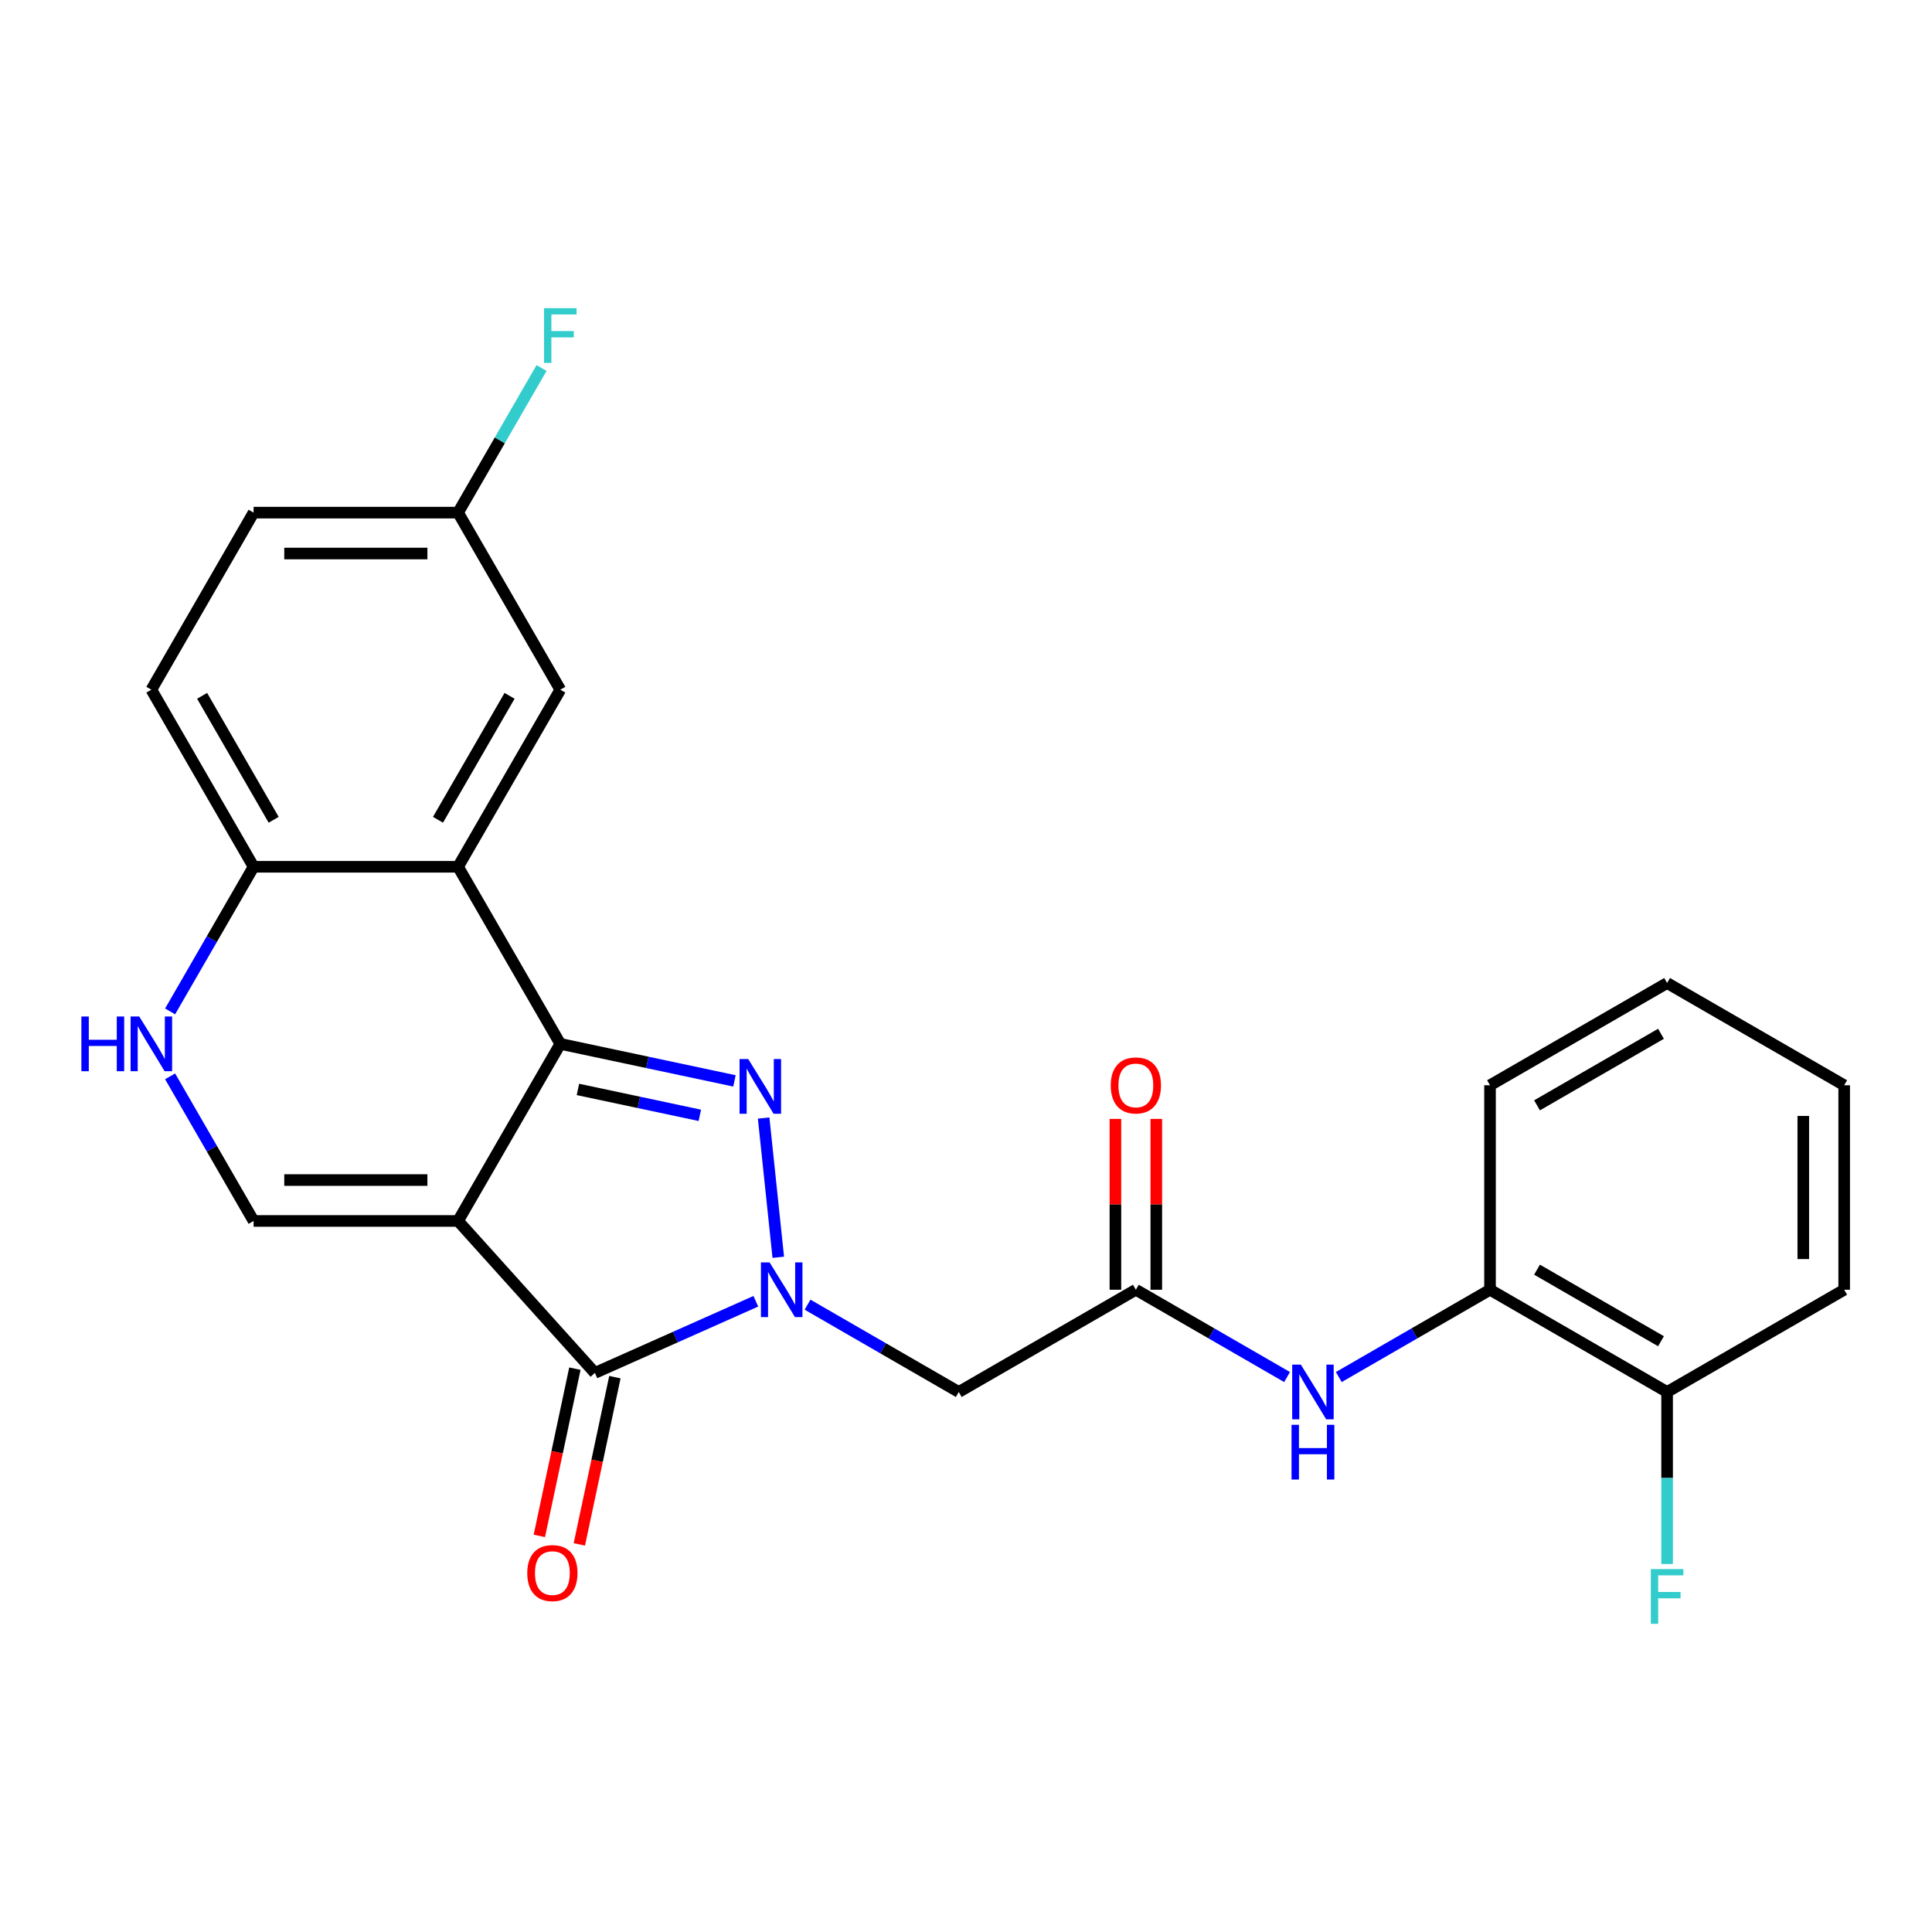<?xml version='1.0' encoding='iso-8859-1'?>
<svg version='1.1' baseProfile='full'
              xmlns='http://www.w3.org/2000/svg'
                      xmlns:rdkit='http://www.rdkit.org/xml'
                      xmlns:xlink='http://www.w3.org/1999/xlink'
                  xml:space='preserve'
width='1000px' height='1000px' viewBox='0 0 1000 1000'>
<!-- END OF HEADER -->
<rect style='opacity:1.0;fill:#FFFFFF;stroke:none' width='1000' height='1000' x='0' y='0'> </rect>
<path class='bond-0' d='M 237.095,631.964 L 290.014,540.306' style='fill:none;fill-rule:evenodd;stroke:#000000;stroke-width:6px;stroke-linecap:butt;stroke-linejoin:miter;stroke-opacity:1' />
<path class='bond-3' d='M 237.095,631.964 L 307.914,710.616' style='fill:none;fill-rule:evenodd;stroke:#000000;stroke-width:6px;stroke-linecap:butt;stroke-linejoin:miter;stroke-opacity:1' />
<path class='bond-5' d='M 237.095,631.964 L 131.259,631.964' style='fill:none;fill-rule:evenodd;stroke:#000000;stroke-width:6px;stroke-linecap:butt;stroke-linejoin:miter;stroke-opacity:1' />
<path class='bond-5' d='M 221.22,610.796 L 147.134,610.796' style='fill:none;fill-rule:evenodd;stroke:#000000;stroke-width:6px;stroke-linecap:butt;stroke-linejoin:miter;stroke-opacity:1' />
<path class='bond-2' d='M 290.014,540.306 L 335.083,549.886' style='fill:none;fill-rule:evenodd;stroke:#000000;stroke-width:6px;stroke-linecap:butt;stroke-linejoin:miter;stroke-opacity:1' />
<path class='bond-2' d='M 335.083,549.886 L 380.152,559.466' style='fill:none;fill-rule:evenodd;stroke:#0000FF;stroke-width:6px;stroke-linecap:butt;stroke-linejoin:miter;stroke-opacity:1' />
<path class='bond-2' d='M 299.134,563.885 L 330.682,570.591' style='fill:none;fill-rule:evenodd;stroke:#000000;stroke-width:6px;stroke-linecap:butt;stroke-linejoin:miter;stroke-opacity:1' />
<path class='bond-2' d='M 330.682,570.591 L 362.23,577.297' style='fill:none;fill-rule:evenodd;stroke:#0000FF;stroke-width:6px;stroke-linecap:butt;stroke-linejoin:miter;stroke-opacity:1' />
<path class='bond-4' d='M 290.014,540.306 L 237.095,448.649' style='fill:none;fill-rule:evenodd;stroke:#000000;stroke-width:6px;stroke-linecap:butt;stroke-linejoin:miter;stroke-opacity:1' />
<path class='bond-1' d='M 391.215,673.528 L 349.565,692.072' style='fill:none;fill-rule:evenodd;stroke:#0000FF;stroke-width:6px;stroke-linecap:butt;stroke-linejoin:miter;stroke-opacity:1' />
<path class='bond-1' d='M 349.565,692.072 L 307.914,710.616' style='fill:none;fill-rule:evenodd;stroke:#000000;stroke-width:6px;stroke-linecap:butt;stroke-linejoin:miter;stroke-opacity:1' />
<path class='bond-6' d='M 417.987,675.296 L 457.123,697.891' style='fill:none;fill-rule:evenodd;stroke:#0000FF;stroke-width:6px;stroke-linecap:butt;stroke-linejoin:miter;stroke-opacity:1' />
<path class='bond-6' d='M 457.123,697.891 L 496.258,720.487' style='fill:none;fill-rule:evenodd;stroke:#000000;stroke-width:6px;stroke-linecap:butt;stroke-linejoin:miter;stroke-opacity:1' />
<path class='bond-25' d='M 402.835,650.762 L 395.26,578.694' style='fill:none;fill-rule:evenodd;stroke:#0000FF;stroke-width:6px;stroke-linecap:butt;stroke-linejoin:miter;stroke-opacity:1' />
<path class='bond-13' d='M 297.562,708.415 L 288.363,751.694' style='fill:none;fill-rule:evenodd;stroke:#000000;stroke-width:6px;stroke-linecap:butt;stroke-linejoin:miter;stroke-opacity:1' />
<path class='bond-13' d='M 288.363,751.694 L 279.163,794.973' style='fill:none;fill-rule:evenodd;stroke:#FF0000;stroke-width:6px;stroke-linecap:butt;stroke-linejoin:miter;stroke-opacity:1' />
<path class='bond-13' d='M 318.267,712.816 L 309.067,756.095' style='fill:none;fill-rule:evenodd;stroke:#000000;stroke-width:6px;stroke-linecap:butt;stroke-linejoin:miter;stroke-opacity:1' />
<path class='bond-13' d='M 309.067,756.095 L 299.868,799.374' style='fill:none;fill-rule:evenodd;stroke:#FF0000;stroke-width:6px;stroke-linecap:butt;stroke-linejoin:miter;stroke-opacity:1' />
<path class='bond-12' d='M 237.095,448.649 L 290.014,356.991' style='fill:none;fill-rule:evenodd;stroke:#000000;stroke-width:6px;stroke-linecap:butt;stroke-linejoin:miter;stroke-opacity:1' />
<path class='bond-12' d='M 226.702,424.317 L 263.745,360.156' style='fill:none;fill-rule:evenodd;stroke:#000000;stroke-width:6px;stroke-linecap:butt;stroke-linejoin:miter;stroke-opacity:1' />
<path class='bond-26' d='M 237.095,448.649 L 131.259,448.649' style='fill:none;fill-rule:evenodd;stroke:#000000;stroke-width:6px;stroke-linecap:butt;stroke-linejoin:miter;stroke-opacity:1' />
<path class='bond-7' d='M 131.259,631.964 L 109.651,594.538' style='fill:none;fill-rule:evenodd;stroke:#000000;stroke-width:6px;stroke-linecap:butt;stroke-linejoin:miter;stroke-opacity:1' />
<path class='bond-7' d='M 109.651,594.538 L 88.043,557.112' style='fill:none;fill-rule:evenodd;stroke:#0000FF;stroke-width:6px;stroke-linecap:butt;stroke-linejoin:miter;stroke-opacity:1' />
<path class='bond-8' d='M 496.258,720.487 L 587.916,667.568' style='fill:none;fill-rule:evenodd;stroke:#000000;stroke-width:6px;stroke-linecap:butt;stroke-linejoin:miter;stroke-opacity:1' />
<path class='bond-9' d='M 88.043,523.5 L 109.651,486.075' style='fill:none;fill-rule:evenodd;stroke:#0000FF;stroke-width:6px;stroke-linecap:butt;stroke-linejoin:miter;stroke-opacity:1' />
<path class='bond-9' d='M 109.651,486.075 L 131.259,448.649' style='fill:none;fill-rule:evenodd;stroke:#000000;stroke-width:6px;stroke-linecap:butt;stroke-linejoin:miter;stroke-opacity:1' />
<path class='bond-10' d='M 587.916,667.568 L 627.052,690.163' style='fill:none;fill-rule:evenodd;stroke:#000000;stroke-width:6px;stroke-linecap:butt;stroke-linejoin:miter;stroke-opacity:1' />
<path class='bond-10' d='M 627.052,690.163 L 666.187,712.758' style='fill:none;fill-rule:evenodd;stroke:#0000FF;stroke-width:6px;stroke-linecap:butt;stroke-linejoin:miter;stroke-opacity:1' />
<path class='bond-14' d='M 598.499,667.568 L 598.499,623.353' style='fill:none;fill-rule:evenodd;stroke:#000000;stroke-width:6px;stroke-linecap:butt;stroke-linejoin:miter;stroke-opacity:1' />
<path class='bond-14' d='M 598.499,623.353 L 598.499,579.137' style='fill:none;fill-rule:evenodd;stroke:#FF0000;stroke-width:6px;stroke-linecap:butt;stroke-linejoin:miter;stroke-opacity:1' />
<path class='bond-14' d='M 577.332,667.568 L 577.332,623.353' style='fill:none;fill-rule:evenodd;stroke:#000000;stroke-width:6px;stroke-linecap:butt;stroke-linejoin:miter;stroke-opacity:1' />
<path class='bond-14' d='M 577.332,623.353 L 577.332,579.137' style='fill:none;fill-rule:evenodd;stroke:#FF0000;stroke-width:6px;stroke-linecap:butt;stroke-linejoin:miter;stroke-opacity:1' />
<path class='bond-16' d='M 131.259,448.649 L 78.34,356.991' style='fill:none;fill-rule:evenodd;stroke:#000000;stroke-width:6px;stroke-linecap:butt;stroke-linejoin:miter;stroke-opacity:1' />
<path class='bond-16' d='M 141.652,424.317 L 104.609,360.156' style='fill:none;fill-rule:evenodd;stroke:#000000;stroke-width:6px;stroke-linecap:butt;stroke-linejoin:miter;stroke-opacity:1' />
<path class='bond-11' d='M 692.959,712.758 L 732.095,690.163' style='fill:none;fill-rule:evenodd;stroke:#0000FF;stroke-width:6px;stroke-linecap:butt;stroke-linejoin:miter;stroke-opacity:1' />
<path class='bond-11' d='M 732.095,690.163 L 771.231,667.568' style='fill:none;fill-rule:evenodd;stroke:#000000;stroke-width:6px;stroke-linecap:butt;stroke-linejoin:miter;stroke-opacity:1' />
<path class='bond-15' d='M 771.231,667.568 L 862.888,720.487' style='fill:none;fill-rule:evenodd;stroke:#000000;stroke-width:6px;stroke-linecap:butt;stroke-linejoin:miter;stroke-opacity:1' />
<path class='bond-15' d='M 795.563,657.174 L 859.723,694.217' style='fill:none;fill-rule:evenodd;stroke:#000000;stroke-width:6px;stroke-linecap:butt;stroke-linejoin:miter;stroke-opacity:1' />
<path class='bond-21' d='M 771.231,667.568 L 771.231,561.731' style='fill:none;fill-rule:evenodd;stroke:#000000;stroke-width:6px;stroke-linecap:butt;stroke-linejoin:miter;stroke-opacity:1' />
<path class='bond-17' d='M 290.014,356.991 L 237.095,265.334' style='fill:none;fill-rule:evenodd;stroke:#000000;stroke-width:6px;stroke-linecap:butt;stroke-linejoin:miter;stroke-opacity:1' />
<path class='bond-18' d='M 862.888,720.487 L 862.888,765.002' style='fill:none;fill-rule:evenodd;stroke:#000000;stroke-width:6px;stroke-linecap:butt;stroke-linejoin:miter;stroke-opacity:1' />
<path class='bond-18' d='M 862.888,765.002 L 862.888,809.517' style='fill:none;fill-rule:evenodd;stroke:#33CCCC;stroke-width:6px;stroke-linecap:butt;stroke-linejoin:miter;stroke-opacity:1' />
<path class='bond-22' d='M 862.888,720.487 L 954.545,667.568' style='fill:none;fill-rule:evenodd;stroke:#000000;stroke-width:6px;stroke-linecap:butt;stroke-linejoin:miter;stroke-opacity:1' />
<path class='bond-19' d='M 78.34,356.991 L 131.259,265.334' style='fill:none;fill-rule:evenodd;stroke:#000000;stroke-width:6px;stroke-linecap:butt;stroke-linejoin:miter;stroke-opacity:1' />
<path class='bond-20' d='M 237.095,265.334 L 258.703,227.908' style='fill:none;fill-rule:evenodd;stroke:#000000;stroke-width:6px;stroke-linecap:butt;stroke-linejoin:miter;stroke-opacity:1' />
<path class='bond-20' d='M 258.703,227.908 L 280.311,190.483' style='fill:none;fill-rule:evenodd;stroke:#33CCCC;stroke-width:6px;stroke-linecap:butt;stroke-linejoin:miter;stroke-opacity:1' />
<path class='bond-27' d='M 237.095,265.334 L 131.259,265.334' style='fill:none;fill-rule:evenodd;stroke:#000000;stroke-width:6px;stroke-linecap:butt;stroke-linejoin:miter;stroke-opacity:1' />
<path class='bond-27' d='M 221.22,286.501 L 147.134,286.501' style='fill:none;fill-rule:evenodd;stroke:#000000;stroke-width:6px;stroke-linecap:butt;stroke-linejoin:miter;stroke-opacity:1' />
<path class='bond-23' d='M 771.231,561.731 L 862.888,508.813' style='fill:none;fill-rule:evenodd;stroke:#000000;stroke-width:6px;stroke-linecap:butt;stroke-linejoin:miter;stroke-opacity:1' />
<path class='bond-23' d='M 795.563,572.125 L 859.723,535.082' style='fill:none;fill-rule:evenodd;stroke:#000000;stroke-width:6px;stroke-linecap:butt;stroke-linejoin:miter;stroke-opacity:1' />
<path class='bond-28' d='M 954.545,667.568 L 954.545,561.731' style='fill:none;fill-rule:evenodd;stroke:#000000;stroke-width:6px;stroke-linecap:butt;stroke-linejoin:miter;stroke-opacity:1' />
<path class='bond-28' d='M 933.378,651.693 L 933.378,577.607' style='fill:none;fill-rule:evenodd;stroke:#000000;stroke-width:6px;stroke-linecap:butt;stroke-linejoin:miter;stroke-opacity:1' />
<path class='bond-24' d='M 862.888,508.813 L 954.545,561.731' style='fill:none;fill-rule:evenodd;stroke:#000000;stroke-width:6px;stroke-linecap:butt;stroke-linejoin:miter;stroke-opacity:1' />
<path  class='atom-2' d='M 398.341 653.408
L 407.621 668.408
Q 408.541 669.888, 410.021 672.568
Q 411.501 675.248, 411.581 675.408
L 411.581 653.408
L 415.341 653.408
L 415.341 681.728
L 411.461 681.728
L 401.501 665.328
Q 400.341 663.408, 399.101 661.208
Q 397.901 659.008, 397.541 658.328
L 397.541 681.728
L 393.861 681.728
L 393.861 653.408
L 398.341 653.408
' fill='#0000FF'/>
<path  class='atom-3' d='M 387.278 548.151
L 396.558 563.151
Q 397.478 564.631, 398.958 567.311
Q 400.438 569.991, 400.518 570.151
L 400.518 548.151
L 404.278 548.151
L 404.278 576.471
L 400.398 576.471
L 390.438 560.071
Q 389.278 558.151, 388.038 555.951
Q 386.838 553.751, 386.478 553.071
L 386.478 576.471
L 382.798 576.471
L 382.798 548.151
L 387.278 548.151
' fill='#0000FF'/>
<path  class='atom-8' d='M 42.12 526.146
L 45.96 526.146
L 45.96 538.186
L 60.44 538.186
L 60.44 526.146
L 64.28 526.146
L 64.28 554.466
L 60.44 554.466
L 60.44 541.386
L 45.96 541.386
L 45.96 554.466
L 42.12 554.466
L 42.12 526.146
' fill='#0000FF'/>
<path  class='atom-8' d='M 72.08 526.146
L 81.36 541.146
Q 82.28 542.626, 83.76 545.306
Q 85.24 547.986, 85.32 548.146
L 85.32 526.146
L 89.08 526.146
L 89.08 554.466
L 85.2 554.466
L 75.24 538.066
Q 74.08 536.146, 72.84 533.946
Q 71.64 531.746, 71.28 531.066
L 71.28 554.466
L 67.6 554.466
L 67.6 526.146
L 72.08 526.146
' fill='#0000FF'/>
<path  class='atom-11' d='M 673.313 706.327
L 682.593 721.327
Q 683.513 722.807, 684.993 725.487
Q 686.473 728.167, 686.553 728.327
L 686.553 706.327
L 690.313 706.327
L 690.313 734.647
L 686.433 734.647
L 676.473 718.247
Q 675.313 716.327, 674.073 714.127
Q 672.873 711.927, 672.513 711.247
L 672.513 734.647
L 668.833 734.647
L 668.833 706.327
L 673.313 706.327
' fill='#0000FF'/>
<path  class='atom-11' d='M 668.493 737.479
L 672.333 737.479
L 672.333 749.519
L 686.813 749.519
L 686.813 737.479
L 690.653 737.479
L 690.653 765.799
L 686.813 765.799
L 686.813 752.719
L 672.333 752.719
L 672.333 765.799
L 668.493 765.799
L 668.493 737.479
' fill='#0000FF'/>
<path  class='atom-14' d='M 272.909 814.22
Q 272.909 807.42, 276.269 803.62
Q 279.629 799.82, 285.909 799.82
Q 292.189 799.82, 295.549 803.62
Q 298.909 807.42, 298.909 814.22
Q 298.909 821.1, 295.509 825.02
Q 292.109 828.9, 285.909 828.9
Q 279.669 828.9, 276.269 825.02
Q 272.909 821.14, 272.909 814.22
M 285.909 825.7
Q 290.229 825.7, 292.549 822.82
Q 294.909 819.9, 294.909 814.22
Q 294.909 808.66, 292.549 805.86
Q 290.229 803.02, 285.909 803.02
Q 281.589 803.02, 279.229 805.82
Q 276.909 808.62, 276.909 814.22
Q 276.909 819.94, 279.229 822.82
Q 281.589 825.7, 285.909 825.7
' fill='#FF0000'/>
<path  class='atom-15' d='M 574.916 561.811
Q 574.916 555.011, 578.276 551.211
Q 581.636 547.411, 587.916 547.411
Q 594.196 547.411, 597.556 551.211
Q 600.916 555.011, 600.916 561.811
Q 600.916 568.691, 597.516 572.611
Q 594.116 576.491, 587.916 576.491
Q 581.676 576.491, 578.276 572.611
Q 574.916 568.731, 574.916 561.811
M 587.916 573.291
Q 592.236 573.291, 594.556 570.411
Q 596.916 567.491, 596.916 561.811
Q 596.916 556.251, 594.556 553.451
Q 592.236 550.611, 587.916 550.611
Q 583.596 550.611, 581.236 553.411
Q 578.916 556.211, 578.916 561.811
Q 578.916 567.531, 581.236 570.411
Q 583.596 573.291, 587.916 573.291
' fill='#FF0000'/>
<path  class='atom-19' d='M 854.468 812.163
L 871.308 812.163
L 871.308 815.403
L 858.268 815.403
L 858.268 824.003
L 869.868 824.003
L 869.868 827.283
L 858.268 827.283
L 858.268 840.483
L 854.468 840.483
L 854.468 812.163
' fill='#33CCCC'/>
<path  class='atom-21' d='M 281.594 159.517
L 298.434 159.517
L 298.434 162.757
L 285.394 162.757
L 285.394 171.357
L 296.994 171.357
L 296.994 174.637
L 285.394 174.637
L 285.394 187.837
L 281.594 187.837
L 281.594 159.517
' fill='#33CCCC'/>
</svg>
